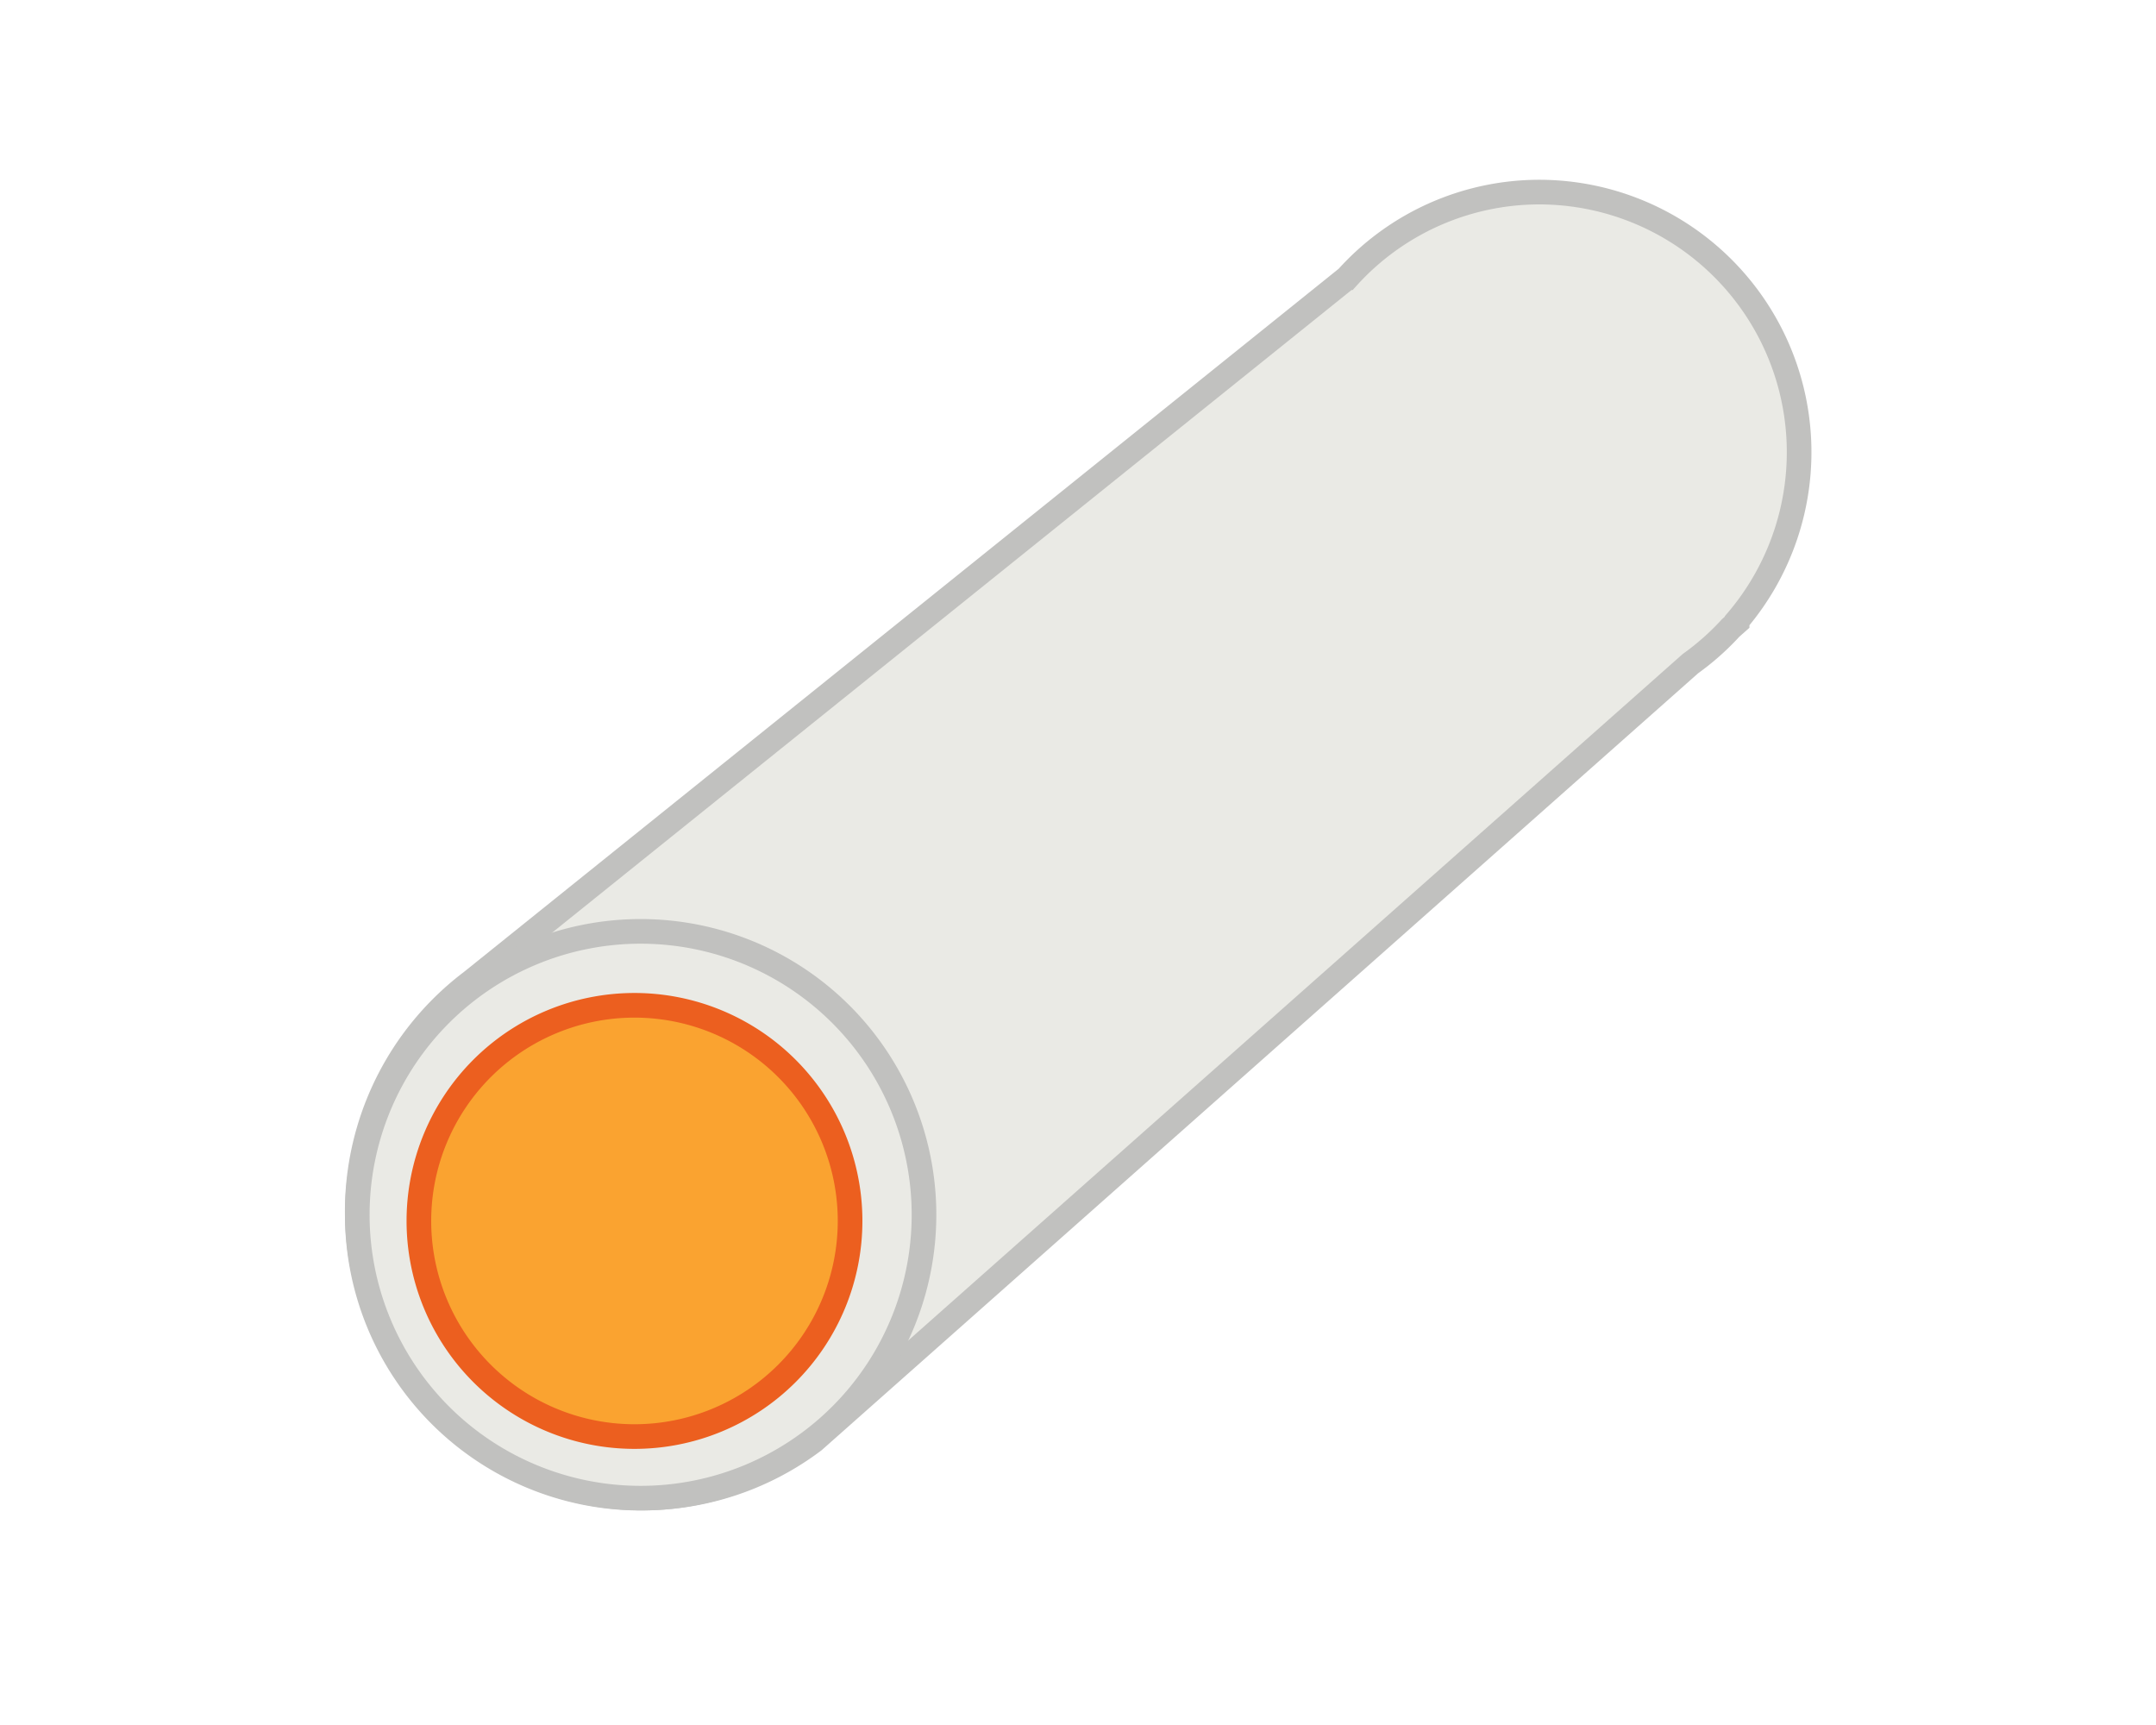<svg xmlns="http://www.w3.org/2000/svg" viewBox="0 0 175 140"><defs><style>.cls-1{fill:#eaeae5;stroke:#c1c1bf;}.cls-1,.cls-2{stroke-width:2px;fill-rule:evenodd;}.cls-2{fill:#faa330;stroke:#ec5f1f;stroke-linejoin:round;}</style></defs><g id="Products"><g id="Tubing"><path id="Combined-Shape" class="cls-1" d="M125,15.59a21.11,21.11,0,0,1,16,34.79v.12l-.52.46a21,21,0,0,1-3.27,2.9L66.05,116.93a23.09,23.09,0,0,1-32.42-4.65,23.37,23.37,0,0,1,4.63-32.6l71.09-57.14A21,21,0,0,1,125,15.59Z"/><path id="Fill-4" class="cls-1" d="M75,98.59a23,23,0,1,1-23-23,23,23,0,0,1,23,23"/><path id="Fill-7" class="cls-2" d="M69,99.09a17.5,17.5,0,1,1-17.5-17.5A17.5,17.5,0,0,1,69,99.09"/></g></g></svg>